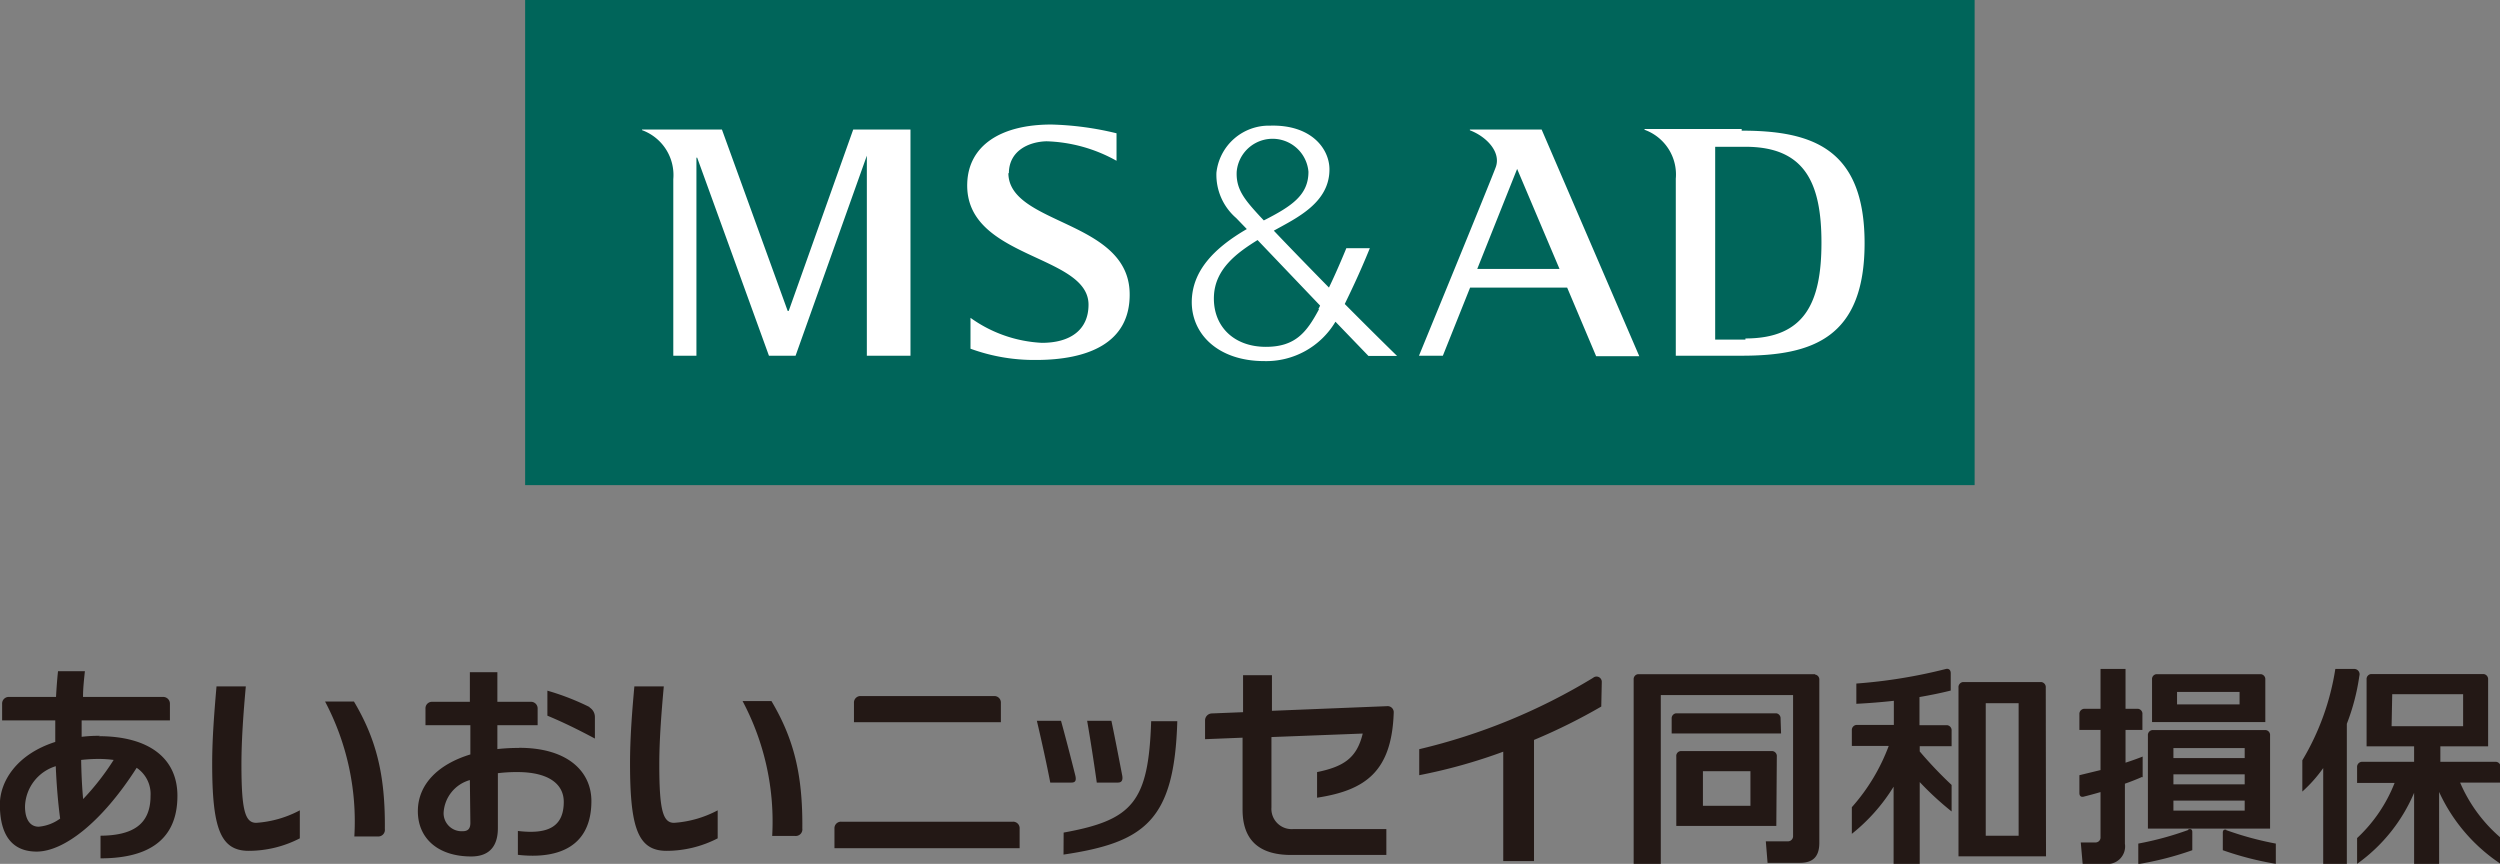 <svg xmlns="http://www.w3.org/2000/svg" width="199.95" height="69.09" viewBox="0 0 199.95 69.09">
  <rect x="0" y="0" width="199.95" height="69.09" fill="#808080" stroke="none"/>
  <defs>
    <style>
      .a {
        fill: #00655a;
      }

      .b {
        fill: #fff;
      }

      .c {
        fill: #231815;
      }
    </style>
  </defs>
  <title>logo-ms-ad</title>
  <g>
    <g>
      <rect class="a" x="42" width="115.93" height="38.8"/>
      <path class="b" d="M63.08,24.87H63L57.74,10.36H51.35v.05a3.82,3.82,0,0,1,2.5,3.92V28.45H55.7V12.61h.06L61.5,28.45h2.13l5.7-16h0v16h3.49V10.36H68.24Zm17.61-11c0-1.82,1.6-2.53,3-2.57a12.17,12.17,0,0,1,5.61,1.56v-2.2a24.42,24.42,0,0,0-5.22-.7c-4.07,0-6.62,1.7-6.72,4.69-.21,6.07,9.7,5.66,9.7,9.72,0,2-1.44,3.05-3.73,3.05a10.69,10.69,0,0,1-5.71-2v2.47a14.88,14.88,0,0,0,5.23.9c4.12,0,7.58-1.32,7.5-5.35-.11-5.86-9.7-5.44-9.7-9.61M107.56,24.3c.39-.81,1.14-2.33,2-4.45h-1.88S107,21.53,106.29,23c-1.68-1.71-3.3-3.38-4.41-4.55,1.79-1,4.45-2.21,4.45-4.9,0-1.66-1.46-3.59-4.73-3.5a4.22,4.22,0,0,0-4.31,3.76,4.57,4.57,0,0,0,1.58,3.63l.85.88C97,19.9,95.4,21.7,95.32,24c-.09,2.68,2.08,4.88,5.79,4.88a6.44,6.44,0,0,0,5.7-3.15l2.64,2.74h2.29c-1.13-1.1-2.63-2.59-4.18-4.15M98.91,13.74a2.88,2.88,0,0,1,5.74,0c0,1.86-1.33,2.75-3.57,3.89l-.33-.35c-1.21-1.32-1.9-2.14-1.84-3.54m6.58,11c-1,1.88-1.92,3-4.25,3-2.59,0-4.25-1.68-4.15-4.06.09-2.17,1.84-3.46,3.49-4.48l5,5.24a1.58,1.58,0,0,1-.13.26m33.85-14.38h-7.77v.06a3.8,3.8,0,0,1,2.5,3.91V28.45h5.27c5.67,0,9.83-1.43,9.83-9s-4.18-9-9.83-9m.3,16.71h-2.42V11.74h2.42c4.74,0,6.08,2.87,6.08,7.67s-1.34,7.66-6.08,7.66M117.56,10.36v.06c1.34.51,2.51,1.75,2.07,2.95s-6.14,15.08-6.14,15.08h1.91L117.58,23h7.76l2.32,5.49h3.45L123.3,10.36Zm.59,11.15,3.19-8,3.39,8Z"/>
    </g>
    <path class="c" d="M181.56,58.83a.4.4,0,0,0-.35-.44h-9.06a.4.4,0,0,0-.36.44v7.44h9.77Zm-7.73,3.1h5.7v.8h-5.7Zm5.7-1.3h-5.7v-.8h5.7Zm-5.7,3.4h5.7v.8h-5.7Zm-1.71-6.28h9.06v-3.4a.4.4,0,0,0-.36-.43h-8.34a.39.39,0,0,0-.36.43Zm7-1.41h-5v-1h5Zm-4.11,10c.21-.08.33,0,.33.21V68a25.22,25.22,0,0,1-4.32,1.11V67.47a25.24,25.24,0,0,0,4-1.09m3,0a25.54,25.54,0,0,0,4,1.09v1.62A25.12,25.12,0,0,1,177.78,68V66.59c0-.19.11-.29.32-.21m-6.78-4.24c-.41.18-.88.37-1.37.54v4.8a1.41,1.41,0,0,1-1.6,1.61h-1.78l-.15-1.71h1.18a.4.4,0,0,0,.4-.44V63.35c-.47.14-.93.26-1.36.37-.22.05-.33-.08-.33-.29V62l1.69-.41V58.38h-1.69V57.13a.41.41,0,0,1,.37-.44H168V53.5H170v3.19h1a.4.4,0,0,1,.35.44v1.25H170V61c.49-.16.94-.32,1.37-.49v1.67M155.73,58a.41.41,0,0,1,.36.44v1.24h-2.55v.42a32.55,32.55,0,0,0,2.55,2.68V64.9a24.22,24.22,0,0,1-2.55-2.35v6.54h-2.09V62.92a14.59,14.59,0,0,1-3.34,3.77V64.56a15.52,15.52,0,0,0,2.95-4.9h-2.95V58.42a.41.41,0,0,1,.36-.44h3V56.05c-1,.11-2,.19-3,.24V54.67a41.44,41.44,0,0,0,7.14-1.16c.25-.07.41.07.41.34v1.38c-.79.2-1.64.37-2.5.52V58h2.19m7.91-3a.41.41,0,0,0-.36-.45H157a.41.41,0,0,0-.36.45V68.49h7Zm-4.8,1.24h2.63v10.6h-2.63Zm-13.66-2.29a.4.4,0,0,1,.35.43V67.4c0,1.11-.5,1.61-1.56,1.61h-2.58l-.14-1.72H143a.41.41,0,0,0,.41-.44V55.59H132.83v13.5h-2.17V54.35a.4.4,0,0,1,.35-.43h14.17m-2.73,4.74H133.7V57.48a.4.4,0,0,1,.36-.43h8a.4.4,0,0,1,.35.43Zm-.34,1.85a.4.4,0,0,0-.36-.44h-7.33a.39.39,0,0,0-.35.44v5.55h8Zm-5.91,1.17H140v2.77H136.2ZM200,61.37a.41.41,0,0,0-.36-.44h-4.46V59.69H199V54.35a.41.41,0,0,0-.36-.44h-9a.4.4,0,0,0-.36.44v5.34h3.8v1.24h-4.2a.41.41,0,0,0-.36.44v1.25h3a12,12,0,0,1-3,4.41v2.06a13.38,13.38,0,0,0,4.56-5.68v5.68h2V63.34A13.78,13.78,0,0,0,200,69.09V67a12,12,0,0,1-3.24-4.41H200Zm-8.67-5.85H197v2.56h-5.72Zm-2.63-1.46a17.22,17.22,0,0,1-1,3.83v11.2h-1.89V61.43a11.24,11.24,0,0,1-1.67,1.88v-2.5a20.26,20.26,0,0,0,2.64-7.31h1.51a.43.43,0,0,1,.41.56M50.74,54.9h2.35c-.19,2.09-.36,4.27-.36,6.23,0,3.64.28,4.68,1.18,4.68a8.67,8.67,0,0,0,3.49-1v2.24a8.92,8.92,0,0,1-4.09,1c-2.3,0-2.92-1.86-2.92-7,0-2,.16-4.12.35-6.19m8.65,1.21H61.7c1.78,3,2.51,5.86,2.47,10.19a.53.53,0,0,1-.57.6H61.76a20.53,20.53,0,0,0-2.37-10.79M17.32,54.9h2.34c-.19,2.09-.35,4.27-.35,6.23,0,3.64.28,4.68,1.18,4.68a8.63,8.63,0,0,0,3.49-1v2.24a8.92,8.92,0,0,1-4.09,1c-2.29,0-2.92-1.86-2.92-7,0-2,.17-4.12.35-6.19M26,56.11h2.31c1.78,3,2.51,5.86,2.47,10.19a.53.53,0,0,1-.57.6H28.34A20.53,20.53,0,0,0,26,56.11M84,62.59c-.3-1.57-.72-3.44-1.07-4.94h1.93c.32,1.15.8,3,1.15,4.4.08.38,0,.54-.32.54Zm3.72,0c-.22-1.57-.52-3.5-.77-4.94h1.94c.26,1.23.6,3,.87,4.4.06.38-.07.54-.35.54Zm-2.65,4c5.52-1,6.79-2.43,7-8.91h2.09c-.23,7.91-2.56,9.7-9.1,10.67Zm43-10.08a46.41,46.41,0,0,1-5.38,2.67v9.69h-2.46V60.12A43.05,43.05,0,0,1,113.51,62V59.92a48,48,0,0,0,13.91-5.71.42.42,0,0,1,.69.34ZM66.74,67.84V66.27a.52.52,0,0,1,.55-.55H81a.52.52,0,0,1,.55.55v1.57ZM68.3,57.76V56.22a.52.52,0,0,1,.55-.55H79.51a.52.52,0,0,1,.54.55v1.54Zm37,4c2.17-.44,3.22-1.13,3.69-3.09l-7.3.28v5.63a1.62,1.62,0,0,0,1.73,1.73h7.46v2.07h-7.61q-3.89,0-3.89-3.63V59l-3,.12V57.63a.56.56,0,0,1,.55-.57l2.49-.1V54h2.31v2.85l9.19-.37a.49.49,0,0,1,.55.53c-.16,4.69-2.26,6.2-6.13,6.79V61.75M41.49,59.82a15.77,15.77,0,0,0-1.71.09V58H43V56.68a.53.53,0,0,0-.56-.55H39.78V53.76h-2.2v2.37h-3a.52.52,0,0,0-.55.55V58h3.59v2.34c-2.56.78-4.2,2.38-4.2,4.54s1.6,3.62,4.27,3.62c1.51,0,2.13-.89,2.13-2.26v-4.4a12.45,12.45,0,0,1,1.55-.09c2.57,0,3.72,1,3.72,2.38,0,2-1.26,2.62-3.67,2.33v1.91c3.28.37,5.88-.68,5.88-4.3,0-2.36-1.89-4.26-5.77-4.26m-3.91,6c0,.43-.16.67-.61.67A1.44,1.44,0,0,1,35.48,65a2.88,2.88,0,0,1,2.1-2.61Zm9.53-9.23a.9.9,0,0,1,.43.79v1.7c-1.42-.76-2.6-1.33-3.8-1.83v-2a19.84,19.84,0,0,1,3.37,1.31M8,58.85a11.54,11.54,0,0,0-1.47.08c0-.44,0-.88,0-1.31h7.06V56.3a.54.54,0,0,0-.55-.56H6.64c0-.7.08-1.39.15-2.06H4.64c-.07.65-.12,1.35-.16,2.06H.72a.53.53,0,0,0-.55.56v1.32H4.42c0,.57,0,1.15,0,1.72-3.13,1-4.43,3.2-4.43,5,0,2.56,1.06,3.77,2.94,3.77,2.2,0,5.25-2.39,8-6.7a2.52,2.52,0,0,1,1.11,2.25c0,2.35-1.52,3.16-4,3.18v1.81c3.38,0,6.15-1.15,6.15-5,0-3.09-2.39-4.77-6.29-4.77M2,64.5a3.48,3.48,0,0,1,2.46-3.22c.06,1.51.19,3,.35,4.19a3.4,3.4,0,0,1-1.72.65C2.46,66.12,2,65.61,2,64.5m4.65-.59c-.09-.94-.14-2-.16-3.13a12.11,12.11,0,0,1,1.39-.08,8.88,8.88,0,0,1,1.21.08,20.27,20.27,0,0,1-2.44,3.13"/>
  </g>
</svg>
